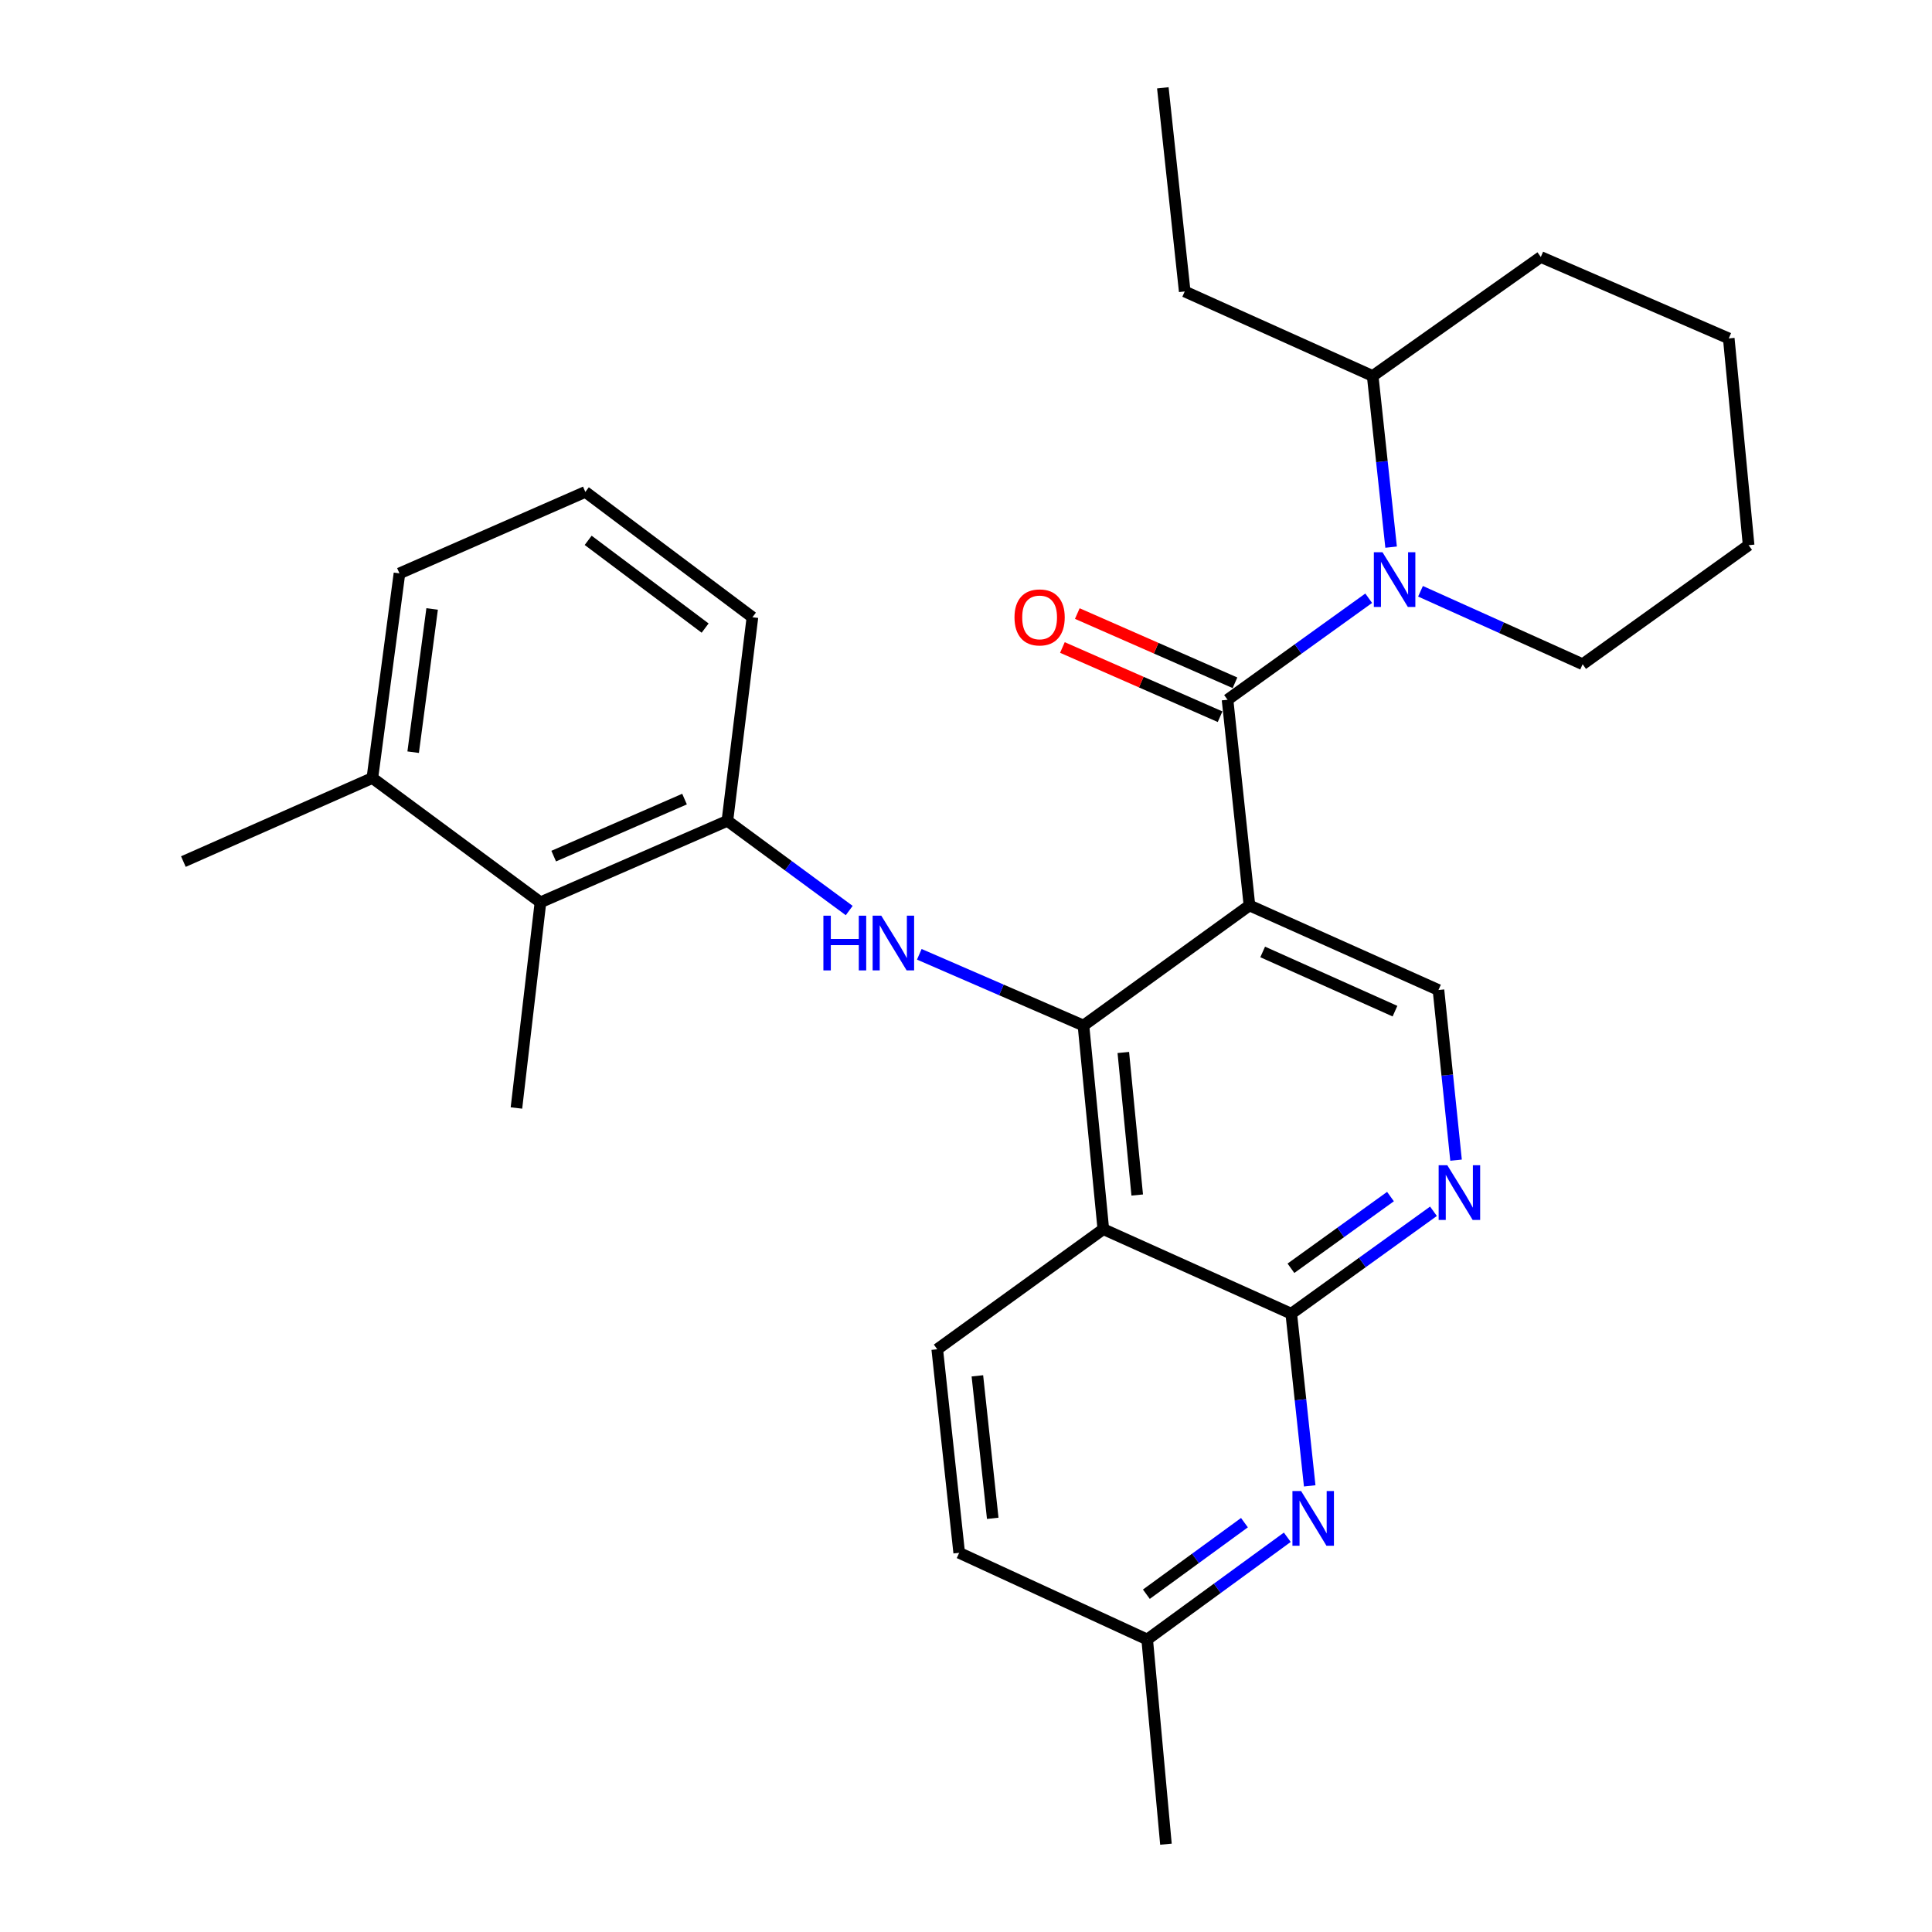 <?xml version='1.0' encoding='iso-8859-1'?>
<svg version='1.1' baseProfile='full'
              xmlns='http://www.w3.org/2000/svg'
                      xmlns:rdkit='http://www.rdkit.org/xml'
                      xmlns:xlink='http://www.w3.org/1999/xlink'
                  xml:space='preserve'
width='1000px' height='1000px' viewBox='0 0 1000 1000'>
<!-- END OF HEADER -->
<rect style='opacity:1.0;fill:#FFFFFF;stroke:none' width='1000' height='1000' x='0' y='0'> </rect>
<path class='bond-0' d='M 646.717,468.654 L 560.796,530.814' style='fill:none;fill-rule:evenodd;stroke:#000000;stroke-width:6px;stroke-linecap:butt;stroke-linejoin:miter;stroke-opacity:1' />
<path class='bond-1' d='M 646.717,468.654 L 635.37,362.191' style='fill:none;fill-rule:evenodd;stroke:#000000;stroke-width:6px;stroke-linecap:butt;stroke-linejoin:miter;stroke-opacity:1' />
<path class='bond-8' d='M 646.717,468.654 L 744.55,512.434' style='fill:none;fill-rule:evenodd;stroke:#000000;stroke-width:6px;stroke-linecap:butt;stroke-linejoin:miter;stroke-opacity:1' />
<path class='bond-8' d='M 653.558,492.726 L 722.041,523.373' style='fill:none;fill-rule:evenodd;stroke:#000000;stroke-width:6px;stroke-linecap:butt;stroke-linejoin:miter;stroke-opacity:1' />
<path class='bond-2' d='M 560.796,530.814 L 571.078,636.211' style='fill:none;fill-rule:evenodd;stroke:#000000;stroke-width:6px;stroke-linecap:butt;stroke-linejoin:miter;stroke-opacity:1' />
<path class='bond-2' d='M 581.427,544.761 L 588.624,618.54' style='fill:none;fill-rule:evenodd;stroke:#000000;stroke-width:6px;stroke-linecap:butt;stroke-linejoin:miter;stroke-opacity:1' />
<path class='bond-5' d='M 560.796,530.814 L 518.314,512.379' style='fill:none;fill-rule:evenodd;stroke:#000000;stroke-width:6px;stroke-linecap:butt;stroke-linejoin:miter;stroke-opacity:1' />
<path class='bond-5' d='M 518.314,512.379 L 475.831,493.944' style='fill:none;fill-rule:evenodd;stroke:#0000FF;stroke-width:6px;stroke-linecap:butt;stroke-linejoin:miter;stroke-opacity:1' />
<path class='bond-3' d='M 635.37,362.191 L 671.905,335.919' style='fill:none;fill-rule:evenodd;stroke:#000000;stroke-width:6px;stroke-linecap:butt;stroke-linejoin:miter;stroke-opacity:1' />
<path class='bond-3' d='M 671.905,335.919 L 708.441,309.647' style='fill:none;fill-rule:evenodd;stroke:#0000FF;stroke-width:6px;stroke-linecap:butt;stroke-linejoin:miter;stroke-opacity:1' />
<path class='bond-12' d='M 639.224,353.41 L 598.418,335.495' style='fill:none;fill-rule:evenodd;stroke:#000000;stroke-width:6px;stroke-linecap:butt;stroke-linejoin:miter;stroke-opacity:1' />
<path class='bond-12' d='M 598.418,335.495 L 557.612,317.579' style='fill:none;fill-rule:evenodd;stroke:#FF0000;stroke-width:6px;stroke-linecap:butt;stroke-linejoin:miter;stroke-opacity:1' />
<path class='bond-12' d='M 631.515,370.971 L 590.709,353.055' style='fill:none;fill-rule:evenodd;stroke:#000000;stroke-width:6px;stroke-linecap:butt;stroke-linejoin:miter;stroke-opacity:1' />
<path class='bond-12' d='M 590.709,353.055 L 549.902,335.14' style='fill:none;fill-rule:evenodd;stroke:#FF0000;stroke-width:6px;stroke-linecap:butt;stroke-linejoin:miter;stroke-opacity:1' />
<path class='bond-10' d='M 571.078,636.211 L 485.115,698.382' style='fill:none;fill-rule:evenodd;stroke:#000000;stroke-width:6px;stroke-linecap:butt;stroke-linejoin:miter;stroke-opacity:1' />
<path class='bond-29' d='M 571.078,636.211 L 668.357,679.971' style='fill:none;fill-rule:evenodd;stroke:#000000;stroke-width:6px;stroke-linecap:butt;stroke-linejoin:miter;stroke-opacity:1' />
<path class='bond-13' d='M 720.034,283.199 L 715.266,238.9' style='fill:none;fill-rule:evenodd;stroke:#0000FF;stroke-width:6px;stroke-linecap:butt;stroke-linejoin:miter;stroke-opacity:1' />
<path class='bond-13' d='M 715.266,238.9 L 710.497,194.601' style='fill:none;fill-rule:evenodd;stroke:#000000;stroke-width:6px;stroke-linecap:butt;stroke-linejoin:miter;stroke-opacity:1' />
<path class='bond-17' d='M 735.252,306.042 L 777.209,324.921' style='fill:none;fill-rule:evenodd;stroke:#0000FF;stroke-width:6px;stroke-linecap:butt;stroke-linejoin:miter;stroke-opacity:1' />
<path class='bond-17' d='M 777.209,324.921 L 819.165,343.8' style='fill:none;fill-rule:evenodd;stroke:#000000;stroke-width:6px;stroke-linecap:butt;stroke-linejoin:miter;stroke-opacity:1' />
<path class='bond-4' d='M 668.357,679.971 L 705.161,653.463' style='fill:none;fill-rule:evenodd;stroke:#000000;stroke-width:6px;stroke-linecap:butt;stroke-linejoin:miter;stroke-opacity:1' />
<path class='bond-4' d='M 705.161,653.463 L 741.964,626.955' style='fill:none;fill-rule:evenodd;stroke:#0000FF;stroke-width:6px;stroke-linecap:butt;stroke-linejoin:miter;stroke-opacity:1' />
<path class='bond-4' d='M 668.189,656.456 L 693.952,637.9' style='fill:none;fill-rule:evenodd;stroke:#000000;stroke-width:6px;stroke-linecap:butt;stroke-linejoin:miter;stroke-opacity:1' />
<path class='bond-4' d='M 693.952,637.9 L 719.714,619.345' style='fill:none;fill-rule:evenodd;stroke:#0000FF;stroke-width:6px;stroke-linecap:butt;stroke-linejoin:miter;stroke-opacity:1' />
<path class='bond-7' d='M 668.357,679.971 L 673.13,724.529' style='fill:none;fill-rule:evenodd;stroke:#000000;stroke-width:6px;stroke-linecap:butt;stroke-linejoin:miter;stroke-opacity:1' />
<path class='bond-7' d='M 673.13,724.529 L 677.902,769.088' style='fill:none;fill-rule:evenodd;stroke:#0000FF;stroke-width:6px;stroke-linecap:butt;stroke-linejoin:miter;stroke-opacity:1' />
<path class='bond-9' d='M 439.554,471.292 L 408.022,448.077' style='fill:none;fill-rule:evenodd;stroke:#0000FF;stroke-width:6px;stroke-linecap:butt;stroke-linejoin:miter;stroke-opacity:1' />
<path class='bond-9' d='M 408.022,448.077 L 376.489,424.862' style='fill:none;fill-rule:evenodd;stroke:#000000;stroke-width:6px;stroke-linecap:butt;stroke-linejoin:miter;stroke-opacity:1' />
<path class='bond-6' d='M 753.65,600.493 L 749.1,556.464' style='fill:none;fill-rule:evenodd;stroke:#0000FF;stroke-width:6px;stroke-linecap:butt;stroke-linejoin:miter;stroke-opacity:1' />
<path class='bond-6' d='M 749.1,556.464 L 744.55,512.434' style='fill:none;fill-rule:evenodd;stroke:#000000;stroke-width:6px;stroke-linecap:butt;stroke-linejoin:miter;stroke-opacity:1' />
<path class='bond-15' d='M 666.305,795.687 L 630.045,822.14' style='fill:none;fill-rule:evenodd;stroke:#0000FF;stroke-width:6px;stroke-linecap:butt;stroke-linejoin:miter;stroke-opacity:1' />
<path class='bond-15' d='M 630.045,822.14 L 593.784,848.594' style='fill:none;fill-rule:evenodd;stroke:#000000;stroke-width:6px;stroke-linecap:butt;stroke-linejoin:miter;stroke-opacity:1' />
<path class='bond-15' d='M 644.124,788.129 L 618.741,806.646' style='fill:none;fill-rule:evenodd;stroke:#0000FF;stroke-width:6px;stroke-linecap:butt;stroke-linejoin:miter;stroke-opacity:1' />
<path class='bond-15' d='M 618.741,806.646 L 593.359,825.164' style='fill:none;fill-rule:evenodd;stroke:#000000;stroke-width:6px;stroke-linecap:butt;stroke-linejoin:miter;stroke-opacity:1' />
<path class='bond-11' d='M 376.489,424.862 L 279.743,467.034' style='fill:none;fill-rule:evenodd;stroke:#000000;stroke-width:6px;stroke-linecap:butt;stroke-linejoin:miter;stroke-opacity:1' />
<path class='bond-11' d='M 354.314,413.607 L 286.592,443.127' style='fill:none;fill-rule:evenodd;stroke:#000000;stroke-width:6px;stroke-linecap:butt;stroke-linejoin:miter;stroke-opacity:1' />
<path class='bond-18' d='M 376.489,424.862 L 389.456,319.486' style='fill:none;fill-rule:evenodd;stroke:#000000;stroke-width:6px;stroke-linecap:butt;stroke-linejoin:miter;stroke-opacity:1' />
<path class='bond-16' d='M 485.115,698.382 L 496.473,803.737' style='fill:none;fill-rule:evenodd;stroke:#000000;stroke-width:6px;stroke-linecap:butt;stroke-linejoin:miter;stroke-opacity:1' />
<path class='bond-16' d='M 505.887,712.13 L 513.838,785.878' style='fill:none;fill-rule:evenodd;stroke:#000000;stroke-width:6px;stroke-linecap:butt;stroke-linejoin:miter;stroke-opacity:1' />
<path class='bond-14' d='M 279.743,467.034 L 192.736,402.7' style='fill:none;fill-rule:evenodd;stroke:#000000;stroke-width:6px;stroke-linecap:butt;stroke-linejoin:miter;stroke-opacity:1' />
<path class='bond-20' d='M 279.743,467.034 L 267.309,573.497' style='fill:none;fill-rule:evenodd;stroke:#000000;stroke-width:6px;stroke-linecap:butt;stroke-linejoin:miter;stroke-opacity:1' />
<path class='bond-22' d='M 710.497,194.601 L 613.208,150.863' style='fill:none;fill-rule:evenodd;stroke:#000000;stroke-width:6px;stroke-linecap:butt;stroke-linejoin:miter;stroke-opacity:1' />
<path class='bond-24' d='M 710.497,194.601 L 797.515,133.027' style='fill:none;fill-rule:evenodd;stroke:#000000;stroke-width:6px;stroke-linecap:butt;stroke-linejoin:miter;stroke-opacity:1' />
<path class='bond-23' d='M 192.736,402.7 L 94.914,445.948' style='fill:none;fill-rule:evenodd;stroke:#000000;stroke-width:6px;stroke-linecap:butt;stroke-linejoin:miter;stroke-opacity:1' />
<path class='bond-32' d='M 192.736,402.7 L 206.758,296.791' style='fill:none;fill-rule:evenodd;stroke:#000000;stroke-width:6px;stroke-linecap:butt;stroke-linejoin:miter;stroke-opacity:1' />
<path class='bond-32' d='M 213.852,389.331 L 223.667,315.195' style='fill:none;fill-rule:evenodd;stroke:#000000;stroke-width:6px;stroke-linecap:butt;stroke-linejoin:miter;stroke-opacity:1' />
<path class='bond-25' d='M 593.784,848.594 L 603.49,954.545' style='fill:none;fill-rule:evenodd;stroke:#000000;stroke-width:6px;stroke-linecap:butt;stroke-linejoin:miter;stroke-opacity:1' />
<path class='bond-30' d='M 593.784,848.594 L 496.473,803.737' style='fill:none;fill-rule:evenodd;stroke:#000000;stroke-width:6px;stroke-linecap:butt;stroke-linejoin:miter;stroke-opacity:1' />
<path class='bond-26' d='M 819.165,343.8 L 905.086,282.183' style='fill:none;fill-rule:evenodd;stroke:#000000;stroke-width:6px;stroke-linecap:butt;stroke-linejoin:miter;stroke-opacity:1' />
<path class='bond-19' d='M 389.456,319.486 L 302.971,254.609' style='fill:none;fill-rule:evenodd;stroke:#000000;stroke-width:6px;stroke-linecap:butt;stroke-linejoin:miter;stroke-opacity:1' />
<path class='bond-19' d='M 364.975,325.096 L 304.435,279.682' style='fill:none;fill-rule:evenodd;stroke:#000000;stroke-width:6px;stroke-linecap:butt;stroke-linejoin:miter;stroke-opacity:1' />
<path class='bond-21' d='M 302.971,254.609 L 206.758,296.791' style='fill:none;fill-rule:evenodd;stroke:#000000;stroke-width:6px;stroke-linecap:butt;stroke-linejoin:miter;stroke-opacity:1' />
<path class='bond-27' d='M 613.208,150.863 L 601.881,45.455' style='fill:none;fill-rule:evenodd;stroke:#000000;stroke-width:6px;stroke-linecap:butt;stroke-linejoin:miter;stroke-opacity:1' />
<path class='bond-31' d='M 797.515,133.027 L 894.804,175.166' style='fill:none;fill-rule:evenodd;stroke:#000000;stroke-width:6px;stroke-linecap:butt;stroke-linejoin:miter;stroke-opacity:1' />
<path class='bond-28' d='M 905.086,282.183 L 894.804,175.166' style='fill:none;fill-rule:evenodd;stroke:#000000;stroke-width:6px;stroke-linecap:butt;stroke-linejoin:miter;stroke-opacity:1' />
<path  class='atom-4' d='M 715.584 285.849
L 724.864 300.849
Q 725.784 302.329, 727.264 305.009
Q 728.744 307.689, 728.824 307.849
L 728.824 285.849
L 732.584 285.849
L 732.584 314.169
L 728.704 314.169
L 718.744 297.769
Q 717.584 295.849, 716.344 293.649
Q 715.144 291.449, 714.784 290.769
L 714.784 314.169
L 711.104 314.169
L 711.104 285.849
L 715.584 285.849
' fill='#0000FF'/>
<path  class='atom-6' d='M 426.19 473.96
L 430.03 473.96
L 430.03 486
L 444.51 486
L 444.51 473.96
L 448.35 473.96
L 448.35 502.28
L 444.51 502.28
L 444.51 489.2
L 430.03 489.2
L 430.03 502.28
L 426.19 502.28
L 426.19 473.96
' fill='#0000FF'/>
<path  class='atom-6' d='M 456.15 473.96
L 465.43 488.96
Q 466.35 490.44, 467.83 493.12
Q 469.31 495.8, 469.39 495.96
L 469.39 473.96
L 473.15 473.96
L 473.15 502.28
L 469.27 502.28
L 459.31 485.88
Q 458.15 483.96, 456.91 481.76
Q 455.71 479.56, 455.35 478.88
L 455.35 502.28
L 451.67 502.28
L 451.67 473.96
L 456.15 473.96
' fill='#0000FF'/>
<path  class='atom-7' d='M 749.125 603.128
L 758.405 618.128
Q 759.325 619.608, 760.805 622.288
Q 762.285 624.968, 762.365 625.128
L 762.365 603.128
L 766.125 603.128
L 766.125 631.448
L 762.245 631.448
L 752.285 615.048
Q 751.125 613.128, 749.885 610.928
Q 748.685 608.728, 748.325 608.048
L 748.325 631.448
L 744.645 631.448
L 744.645 603.128
L 749.125 603.128
' fill='#0000FF'/>
<path  class='atom-8' d='M 673.444 771.752
L 682.724 786.752
Q 683.644 788.232, 685.124 790.912
Q 686.604 793.592, 686.684 793.752
L 686.684 771.752
L 690.444 771.752
L 690.444 800.072
L 686.564 800.072
L 676.604 783.672
Q 675.444 781.752, 674.204 779.552
Q 673.004 777.352, 672.644 776.672
L 672.644 800.072
L 668.964 800.072
L 668.964 771.752
L 673.444 771.752
' fill='#0000FF'/>
<path  class='atom-13' d='M 525.102 319.566
Q 525.102 312.766, 528.462 308.966
Q 531.822 305.166, 538.102 305.166
Q 544.382 305.166, 547.742 308.966
Q 551.102 312.766, 551.102 319.566
Q 551.102 326.446, 547.702 330.366
Q 544.302 334.246, 538.102 334.246
Q 531.862 334.246, 528.462 330.366
Q 525.102 326.486, 525.102 319.566
M 538.102 331.046
Q 542.422 331.046, 544.742 328.166
Q 547.102 325.246, 547.102 319.566
Q 547.102 314.006, 544.742 311.206
Q 542.422 308.366, 538.102 308.366
Q 533.782 308.366, 531.422 311.166
Q 529.102 313.966, 529.102 319.566
Q 529.102 325.286, 531.422 328.166
Q 533.782 331.046, 538.102 331.046
' fill='#FF0000'/>
</svg>

